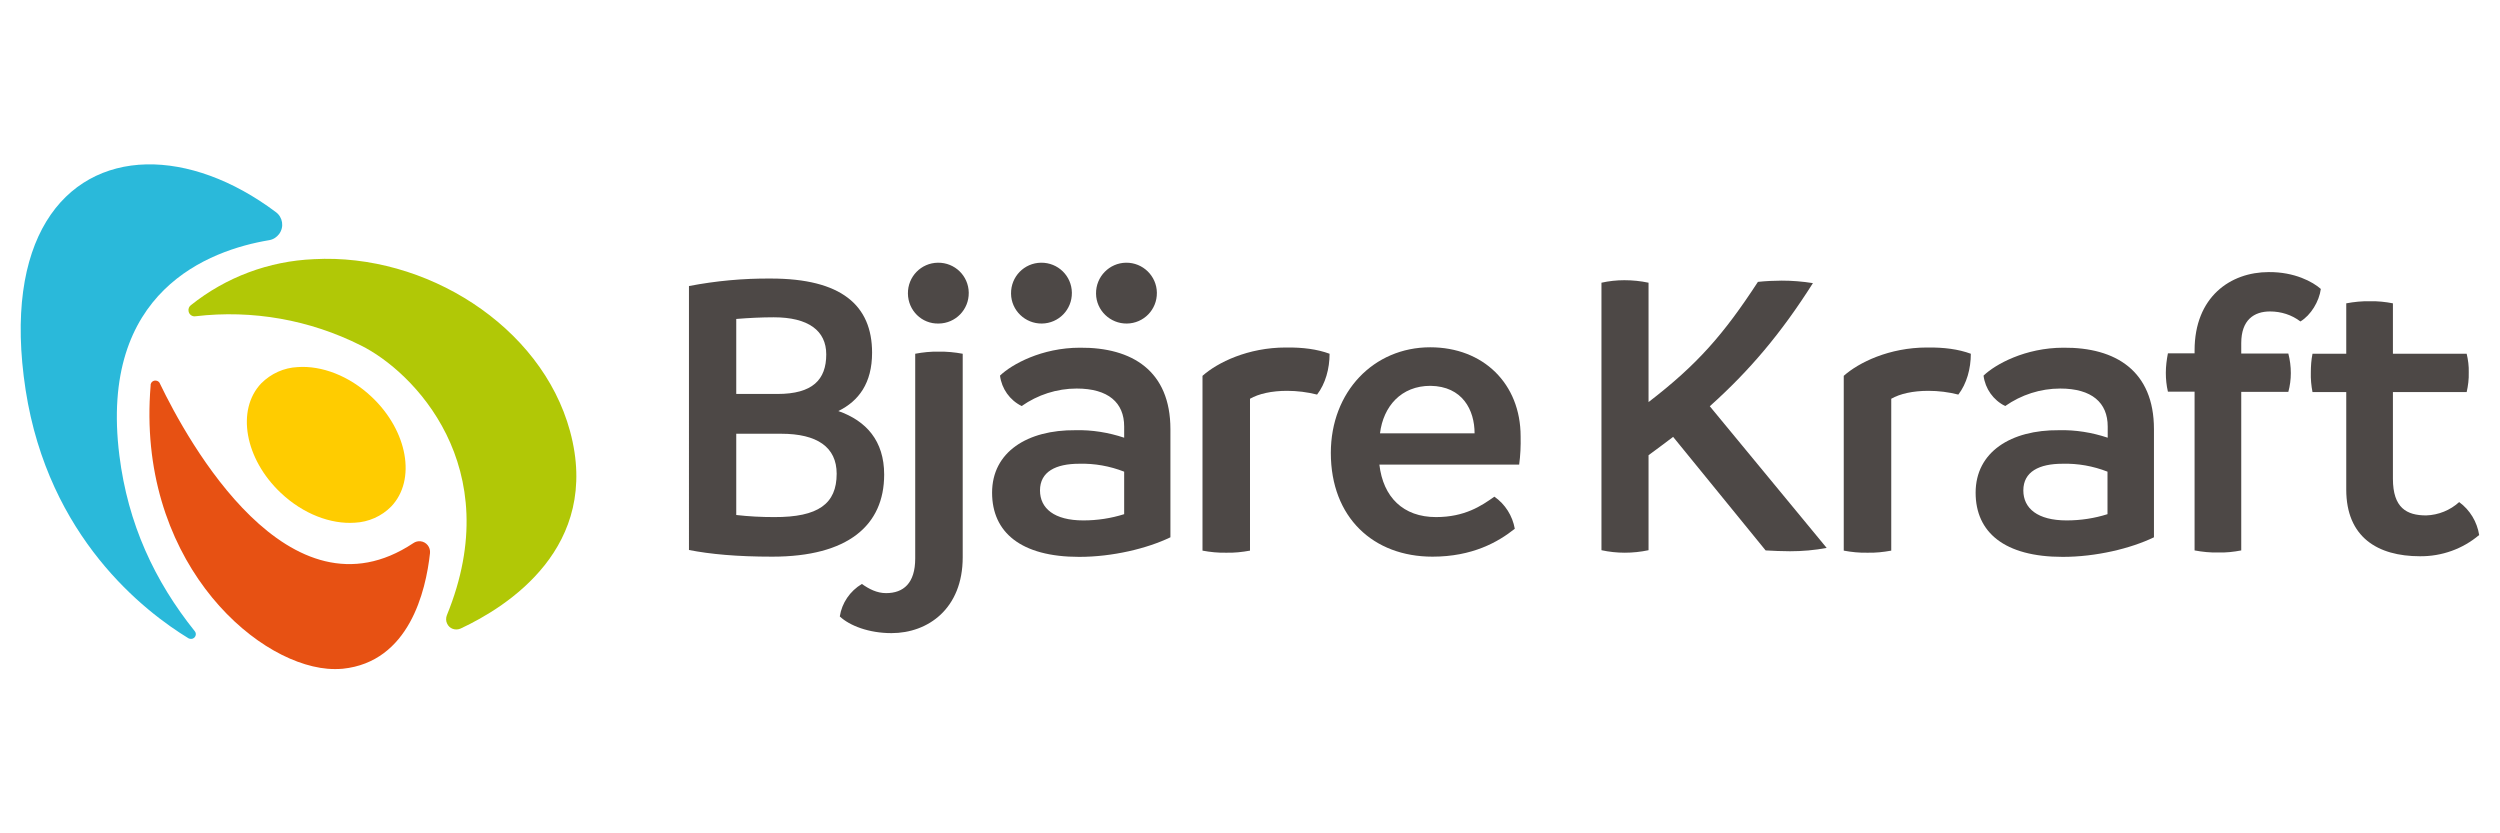 <?xml version="1.0" encoding="utf-8"?>
<!-- Generator: Adobe Illustrator 28.6.0, SVG Export Plug-In . SVG Version: 9.03 Build 54939)  -->
<svg version="1.1" id="Lager_1" xmlns="http://www.w3.org/2000/svg" xmlns:xlink="http://www.w3.org/1999/xlink" x="0px" y="0px"
	 width="1200px" height="400px" viewBox="0 0 1200 400" style="enable-background:new 0 0 1200 400;" xml:space="preserve">
<style type="text/css">
	.st0{fill-rule:evenodd;clip-rule:evenodd;fill:#FFCC00;}
	.st1{fill-rule:evenodd;clip-rule:evenodd;fill:#E75113;}
	.st2{fill-rule:evenodd;clip-rule:evenodd;fill:#2AB9DA;}
	.st3{fill-rule:evenodd;clip-rule:evenodd;fill:#B1C806;}
	.st4{fill:#4D4846;}
</style>
<path class="st0" d="M142.9,176.2c11.4-0.8,24.7,4.1,35.5,14.3c17.3,16.3,21.5,39.9,9.4,52.6c-4.6,4.7-10.9,7.5-17.5,7.8
	c-11.4,0.8-24.7-4.1-35.5-14.3c-17.3-16.3-21.5-39.9-9.4-52.6C130.1,179.3,136.3,176.5,142.9,176.2"/>
<path class="st1" d="M76.8,184.2c-0.4-1.2-1.8-1.8-3-1.4c-0.9,0.3-1.6,1.2-1.5,2.3c-6.8,82,48.4,132.7,84.9,135.9
	c2.4,0.2,4.9,0.2,7.3,0c31.9-3.3,39.9-37.2,41.9-55.5c0.3-2.8-1.7-5.4-4.6-5.7c-1.2-0.1-2.4,0.2-3.4,0.9
	C138.7,300.4,90.1,211.8,76.8,184.2z"/>
<path class="st2" d="M70.3,78.9c19.4-0.4,41.3,7.3,62.1,22.9c3.3,2.4,4.1,7.1,1.6,10.5c-1.2,1.6-2.9,2.7-4.9,3
	c-28.6,4.8-81.7,24.3-71.8,103.3c4.1,32.9,16.9,60.3,36.2,84.4c0.8,1,0.6,2.4-0.4,3.2c-0.7,0.6-1.8,0.6-2.6,0.2
	c-21-12.8-67.2-48.3-78.2-119.2C1.2,114.9,30.6,79.8,70.3,78.9"/>
<path class="st3" d="M150.7,124.4c53.4-2.9,109.1,31.9,122.9,82.5c15.2,55.8-30.2,84.4-52.5,94.8c-2.5,1.1-5.4,0.1-6.5-2.4
	c-0.6-1.2-0.6-2.7-0.1-4c29.2-71.4-16.2-117.1-41.3-129.5c-24.5-12.3-52-17.2-79.3-14c-1.7,0.3-3.2-0.9-3.4-2.5
	c-0.2-1.1,0.3-2.2,1.1-2.8C108.5,133,129.1,125.3,150.7,124.4"/>
<path class="st4" d="M424.4,227.8c0,24.4-17.4,39.4-53.7,39.4c-17,0-29.8-1.2-40-3.2V137.3c13-2.5,26.1-3.7,39.3-3.6
	c33.8,0,48.6,12.8,48.6,35.6c0,14.6-6.4,23.2-16.2,28C415.8,202,424.4,211.6,424.4,227.8z M353.4,153.1v36h19.8
	c16.8,0,23.4-6.8,23.4-19c0-11.4-8.6-17.8-25.2-17.8C365.6,152.3,359.5,152.6,353.4,153.1L353.4,153.1z M401.6,227.4
	c0-12.8-9.4-19.2-26.6-19.2h-21.6v39c6,0.7,12.1,1,18.2,1C392.8,248.3,401.6,241.8,401.6,227.4L401.6,227.4z"/>
<path class="st4" d="M403.1,295.9c1-6.5,4.9-12.2,10.6-15.6c3.4,2.4,7.2,4.4,11.6,4.4c8.4,0,14-4.8,14-16.6v-98.3
	c3.7-0.7,7.5-1.1,11.2-1c3.9-0.1,7.8,0.3,11.6,1v97.7c0,24.6-16.6,36.4-34.2,36.4C417,303.9,407.8,300.3,403.1,295.9z M435.8,140.9
	c-0.1-8.1,6.3-14.7,14.4-14.8c8.1-0.1,14.7,6.3,14.8,14.4s-6.3,14.7-14.4,14.8c0,0,0,0-0.1,0C442.5,155.5,435.9,149.1,435.8,140.9
	C435.8,141,435.8,140.9,435.8,140.9L435.8,140.9z"/>
<path class="st4" d="M561.8,206v51.9c-11.2,5.4-27.8,9.4-43.8,9.4c-28,0-41.8-11.8-41.8-30.8c0-19.6,17-30.2,40-30
	c8-0.2,15.9,1.1,23.4,3.6v-5.4c0-11.4-7.6-18.2-22.8-18.2c-9.5,0-18.7,3-26.4,8.4c-5.7-2.8-9.6-8.3-10.4-14.6
	c5.6-5.4,20-13.4,38.4-13.4C543.4,166.7,561.8,178,561.8,206z M520,249.8c6.7,0,13.3-1,19.6-3v-20.4c-6.9-2.7-14.2-4-21.6-3.8
	c-11.2,0-18.8,3.8-18.8,12.8C499.2,244,506,249.8,520,249.8z"/>
<path class="st4" d="M638.2,169.8c0,7.2-2,14.4-6,19.6c-4.7-1.2-9.6-1.8-14.4-1.8c-7.4,0-13.6,1.4-17.8,3.8v72.9
	c-3.8,0.7-7.6,1.1-11.4,1c-3.8,0.1-7.7-0.3-11.4-1v-83.9c7.2-6.4,21.8-13.6,40-13.6C625.4,166.7,632.2,167.6,638.2,169.8z"/>
<path class="st4" d="M729.2,223h-67.1c1.8,15.6,11.4,25.2,27.2,25.2c13.8,0,21.8-5.4,28-9.8c5.2,3.6,8.7,9.2,9.8,15.4
	c-8,6.4-20.4,13.4-39.5,13.4c-28.4,0-48.8-18.8-48.8-49.8c0-29.4,20.6-50.7,47.7-50.7c25.4,0,43.4,17.4,43.4,42.8
	C730,214.1,729.8,218.6,729.2,223z M707.8,208c0-11.2-5.8-22.6-21.2-22.8c-14,0-22.6,9.8-24.2,22.8H707.8z"/>
<path class="st4" d="M876.8,263c-5.8,1.1-11.7,1.6-17.6,1.6c-3.2,0-8.8-0.2-11.7-0.4l-44.4-54.5c-3.8,2.8-7.6,5.8-11.8,8.8v45.6
	c-3.8,0.8-7.6,1.2-11.4,1.2c-3.8,0-7.5-0.4-11.2-1.2V135.7c3.6-0.8,7.3-1.2,11-1.2c3.9,0,7.8,0.4,11.6,1.2V193
	c23.4-18,36-32.4,52.5-57.7c3.6-0.4,8.2-0.6,11.4-0.6c5,0,10,0.4,15,1.2c-15.2,24-30.4,42-49.5,59.1L876.8,263z"/>
<path class="st4" d="M946,169.8c0,7.2-2,14.4-6,19.6c-4.7-1.2-9.5-1.8-14.4-1.8c-7.4,0-13.6,1.4-17.8,3.8v72.9
	c-3.8,0.7-7.6,1.1-11.4,1c-3.8,0.1-7.7-0.3-11.4-1v-83.9c7.2-6.4,21.8-13.6,40-13.6C933.2,166.7,940,167.6,946,169.8z"/>
<path class="st4" d="M1033.9,206v51.9c-11.2,5.4-27.8,9.4-43.8,9.4c-28,0-41.8-11.8-41.8-30.8c0-19.6,17-30.2,40-30
	c8-0.2,15.9,1.1,23.4,3.6v-5.4c0-11.4-7.6-18.2-22.8-18.2c-9.5,0-18.7,3-26.4,8.4c-5.7-2.8-9.6-8.3-10.4-14.6
	c5.6-5.4,20-13.4,38.4-13.4C1015.5,166.7,1033.9,178,1033.9,206z M992,249.8c6.7,0,13.3-1,19.6-3v-20.4c-6.9-2.7-14.2-4-21.6-3.8
	c-11.2,0-18.8,3.8-18.8,12.8C971.2,244,978,249.8,992,249.8z"/>
<path class="st4" d="M1114,138.7c-0.8,6-4.8,12.6-9.8,15.6c-4.2-3.2-9.3-4.8-14.6-4.8c-7.6,0-13.8,4-13.8,15.2v5h22.6
	c0.8,3.1,1.2,6.2,1.2,9.4c0,3-0.4,6.1-1.2,9h-22.6v76.1c-3.6,0.7-7.3,1.1-11,1c-3.8,0.1-7.7-0.3-11.4-1V188h-12.8c-0.7-3-1-6-1-9
	c0-3.2,0.4-6.3,1-9.4h12.8v-1.4c0-25.7,17.2-37.6,35.6-37.6C1101.4,130.5,1110.2,135.3,1114,138.7z"/>
<path class="st4" d="M1190,256.8c-7.9,6.7-18,10.3-28.4,10.2c-20.4,0-35.4-9.2-35.4-32v-46.8h-16.2c-0.6-3.1-0.9-6.3-0.8-9.4
	c0-3,0.2-6,0.8-9h16.2v-24.2c3.8-0.7,7.6-1.1,11.4-1c3.7-0.1,7.4,0.3,11,1v24.2h35.4c0.7,2.9,1.1,6,1,9c0.1,3.2-0.3,6.3-1,9.4h-35.4
	v41.6c0,14,6.6,17.6,16,17.6c5.9-0.2,11.5-2.5,15.8-6.4C1185.6,244.8,1189,250.5,1190,256.8z"/>
<path class="st4" d="M485.3,140.9c-0.1-8.1,6.3-14.7,14.4-14.8c8.1-0.1,14.7,6.3,14.8,14.4c0.1,8.1-6.3,14.7-14.4,14.8
	c-8,0.1-14.7-6.3-14.8-14.3C485.3,141,485.3,140.9,485.3,140.9z"/>
<path class="st4" d="M526.1,140.9c-0.1-8.1,6.4-14.7,14.4-14.8c8.1-0.1,14.7,6.4,14.8,14.4c0.1,8.1-6.3,14.7-14.4,14.8
	c-8,0.1-14.7-6.3-14.8-14.3C526.1,141,526.1,140.9,526.1,140.9z"/>
</svg>
